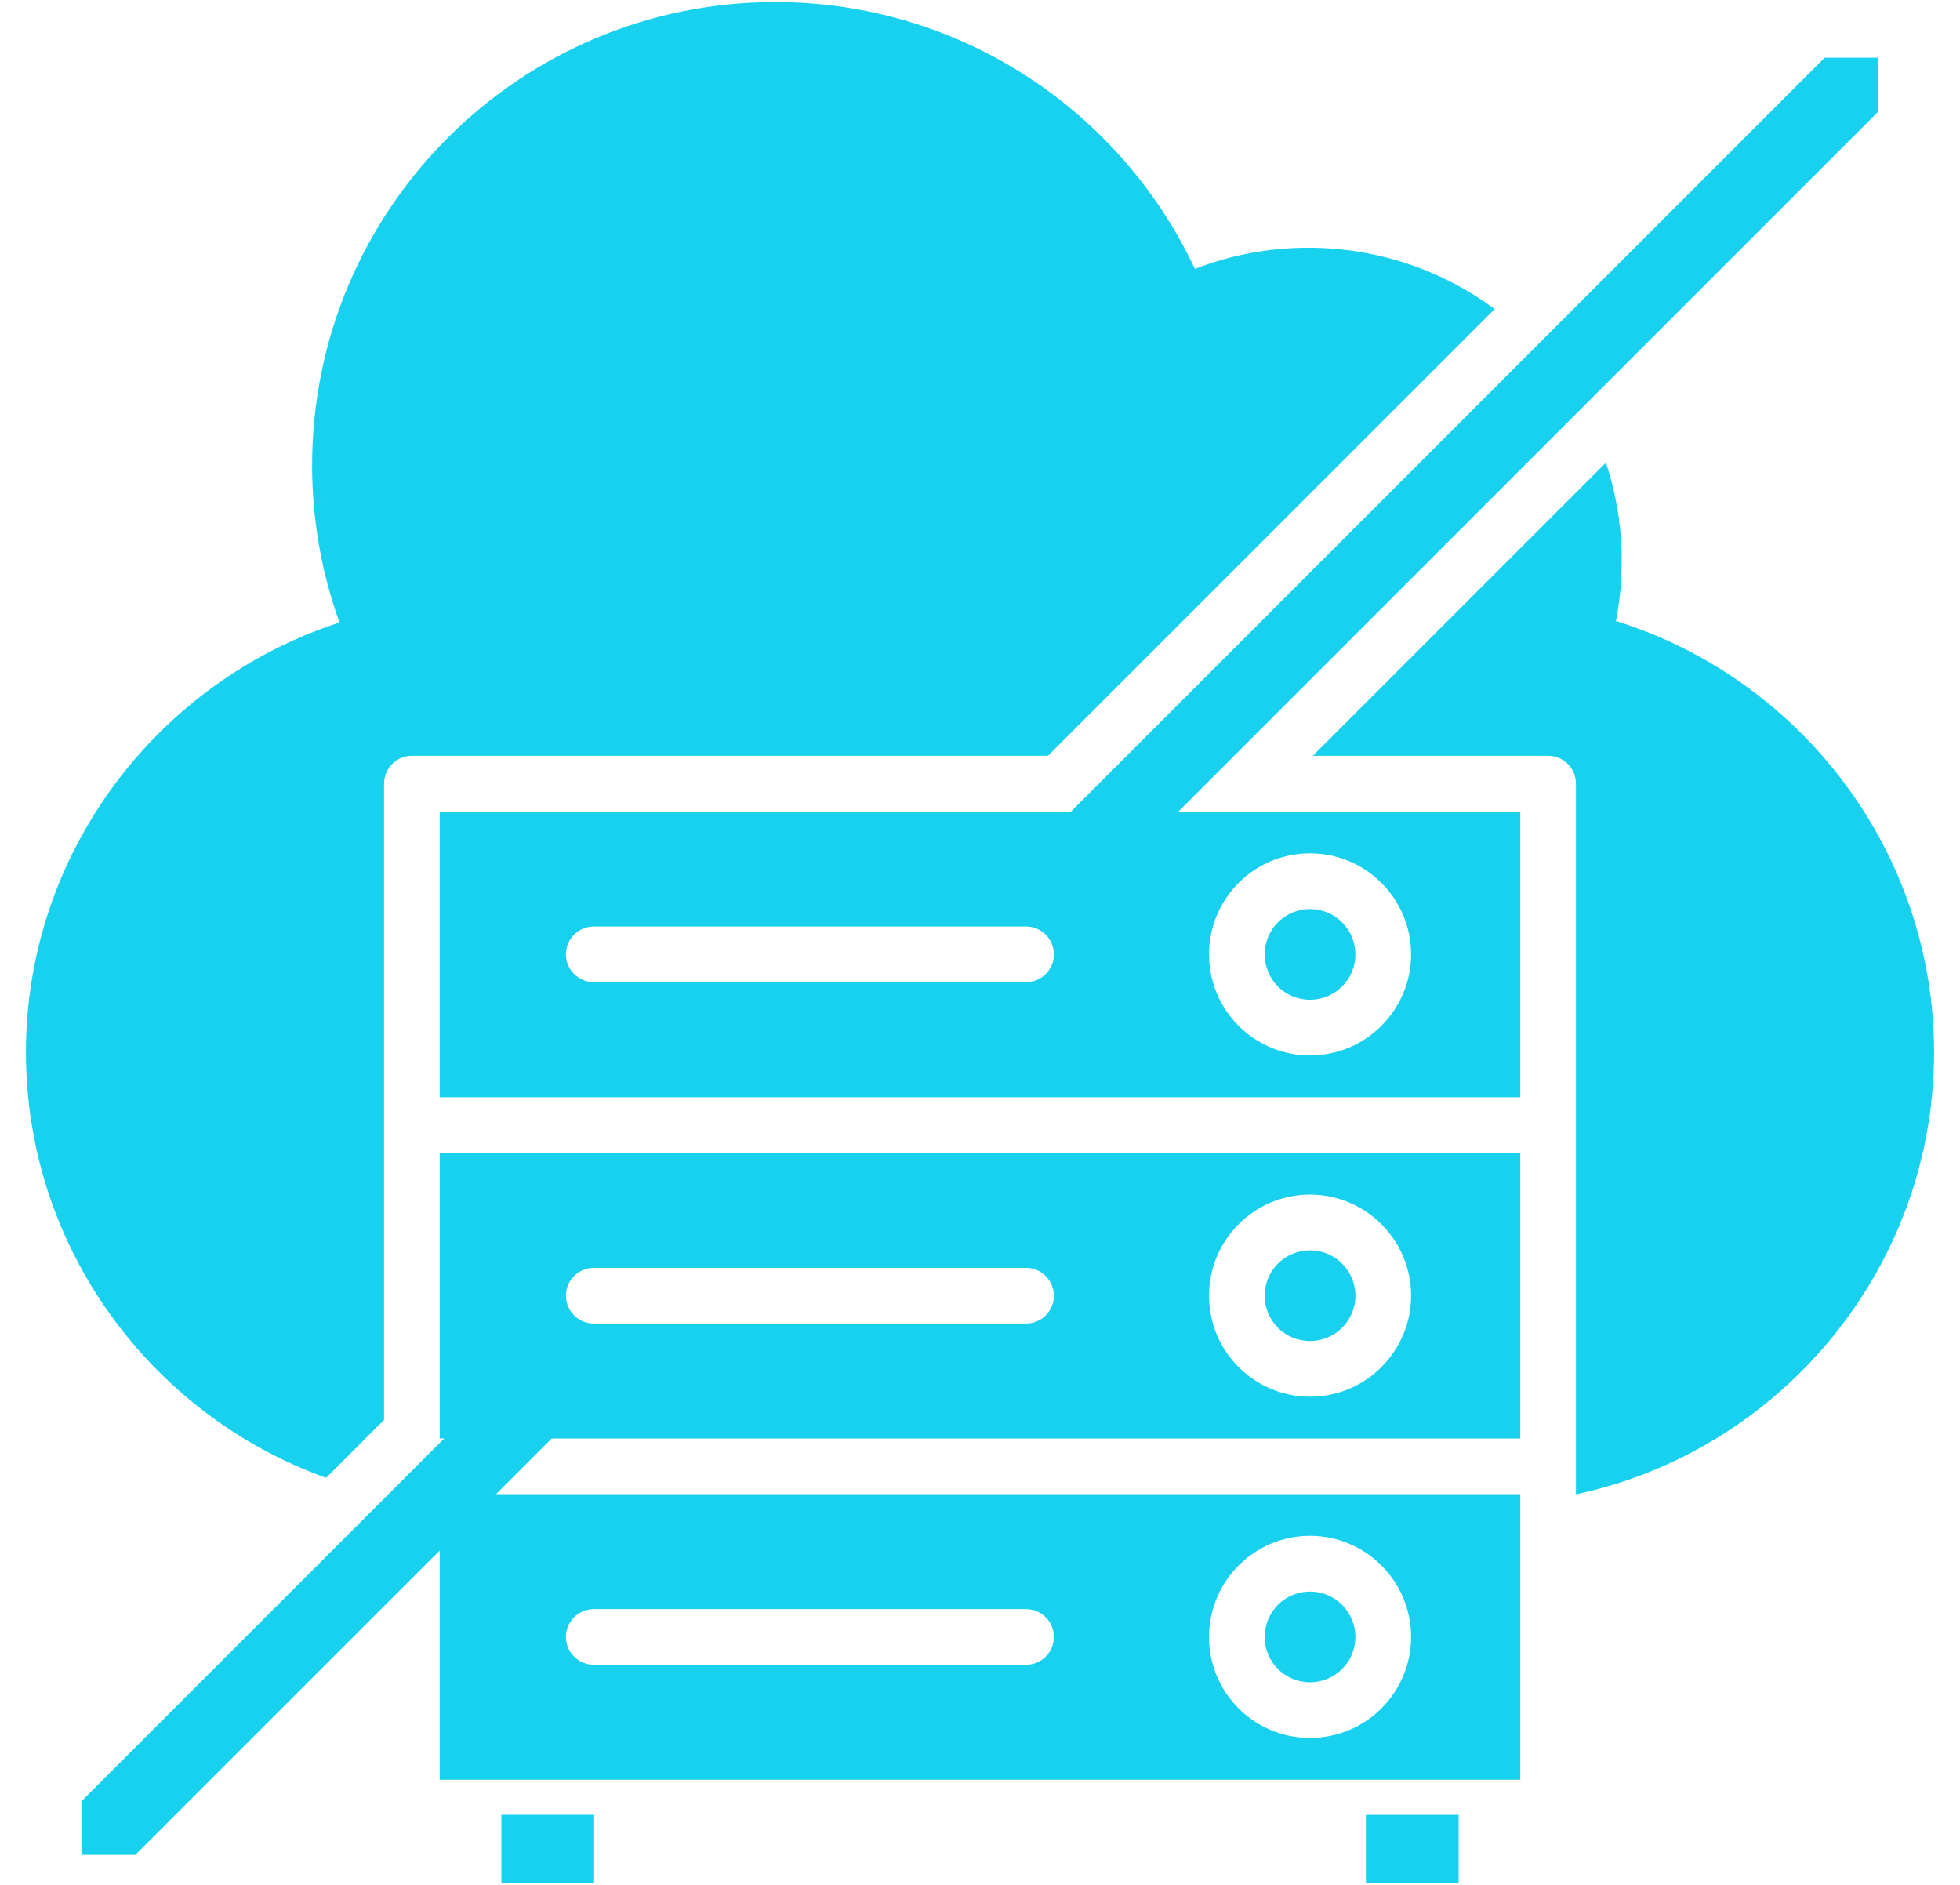 <svg width="52" height="50" viewBox="0 0 52 50" fill="none" xmlns="http://www.w3.org/2000/svg">
<path d="M0.688 27.919C0.688 22.606 4.194 18.071 9.008 16.513C8.539 15.213 8.281 13.808 8.281 12.345C8.281 5.558 13.783 0.055 20.568 0.055C25.493 0.055 29.741 2.952 31.702 7.134C32.634 6.769 33.651 6.572 34.712 6.572C36.563 6.572 38.272 7.176 39.654 8.198L27.802 20.049H10.928C10.52 20.049 10.189 20.382 10.189 20.788V37.665L8.652 39.202C4.021 37.542 0.689 33.102 0.689 27.919H0.688ZM42.872 16.474C42.971 15.959 43.025 15.428 43.025 14.88C43.025 13.971 42.878 13.096 42.606 12.273L34.83 20.049H41.072C41.48 20.049 41.811 20.382 41.811 20.788V39.64C47.219 38.49 51.312 33.658 51.312 27.917C51.312 22.56 47.749 17.995 42.873 16.473L42.872 16.474ZM13.302 49.944H15.762V48.141H13.302V49.944ZM11.666 30.579H40.333V38.158H14.637L13.16 39.635H40.333V47.211H11.666V41.13L3.591 49.204H2.165V47.778L11.786 38.157H11.667V30.578L11.666 30.579ZM32.076 43.423C32.076 44.162 32.374 44.831 32.86 45.319C33.344 45.803 34.017 46.102 34.755 46.102C35.493 46.102 36.166 45.804 36.65 45.319C37.134 44.831 37.437 44.162 37.437 43.423C37.437 42.685 37.135 42.012 36.65 41.528C36.166 41.044 35.496 40.741 34.755 40.741C34.014 40.741 33.344 41.043 32.86 41.528C32.376 42.012 32.076 42.682 32.076 43.423ZM15.014 43.423C15.014 43.83 15.347 44.162 15.753 44.162H27.221C27.631 44.162 27.96 43.83 27.96 43.423C27.96 43.017 27.631 42.685 27.221 42.685H15.753C15.345 42.685 15.014 43.014 15.014 43.423ZM32.076 34.371C32.076 35.109 32.374 35.779 32.86 36.263C33.344 36.75 34.017 37.05 34.755 37.05C35.493 37.05 36.166 36.752 36.65 36.263C37.134 35.779 37.437 35.109 37.437 34.371C37.437 33.633 37.135 32.96 36.65 32.476C36.166 31.992 35.496 31.689 34.755 31.689C34.014 31.689 33.344 31.991 32.86 32.476C32.376 32.96 32.076 33.63 32.076 34.371ZM15.014 34.371C15.014 34.777 15.347 35.109 15.753 35.109H27.221C27.631 35.109 27.96 34.777 27.96 34.371C27.96 33.965 27.631 33.633 27.221 33.633H15.753C15.345 33.633 15.014 33.962 15.014 34.371ZM36.238 49.945H38.698V48.142H36.238V49.945ZM34.755 44.626C35.087 44.626 35.389 44.491 35.607 44.273C35.825 44.058 35.959 43.757 35.959 43.425C35.959 43.092 35.824 42.791 35.607 42.572C35.389 42.354 35.087 42.22 34.755 42.22C34.423 42.22 34.121 42.355 33.903 42.572C33.688 42.791 33.553 43.092 33.553 43.425C33.553 43.757 33.688 44.058 33.903 44.273C34.121 44.492 34.423 44.626 34.755 44.626ZM34.755 35.573C35.087 35.573 35.389 35.438 35.607 35.221C35.825 35.003 35.959 34.704 35.959 34.372C35.959 34.04 35.824 33.738 35.607 33.52C35.389 33.302 35.087 33.168 34.755 33.168C34.423 33.168 34.121 33.303 33.903 33.52C33.688 33.738 33.553 34.037 33.553 34.372C33.553 34.708 33.688 35.003 33.903 35.221C34.121 35.44 34.423 35.573 34.755 35.573ZM34.755 26.521C35.087 26.521 35.389 26.386 35.607 26.169C35.825 25.95 35.959 25.652 35.959 25.317C35.959 24.981 35.824 24.686 35.607 24.468C35.389 24.249 35.087 24.115 34.755 24.115C34.423 24.115 34.121 24.25 33.903 24.468C33.688 24.686 33.553 24.984 33.553 25.317C33.553 25.649 33.688 25.95 33.903 26.169C34.121 26.387 34.423 26.521 34.755 26.521ZM31.266 21.528H40.333V29.107H11.666V21.528H28.414L48.409 1.531H49.835V2.957L31.266 21.526V21.528ZM27.96 25.316C27.96 24.91 27.631 24.577 27.221 24.577H15.753C15.345 24.577 15.014 24.91 15.014 25.316C15.014 25.722 15.347 26.054 15.753 26.054H27.221C27.631 26.054 27.96 25.725 27.96 25.316ZM32.076 25.316C32.076 26.057 32.374 26.727 32.86 27.211C33.344 27.698 34.017 27.998 34.755 27.998C35.493 27.998 36.166 27.699 36.65 27.211C37.134 26.727 37.437 26.057 37.437 25.316C37.437 24.574 37.135 23.907 36.65 23.423C36.166 22.936 35.496 22.637 34.755 22.637C34.014 22.637 33.344 22.935 32.86 23.423C32.376 23.907 32.076 24.577 32.076 25.316Z" fill="#17D1EE"/>
</svg>
